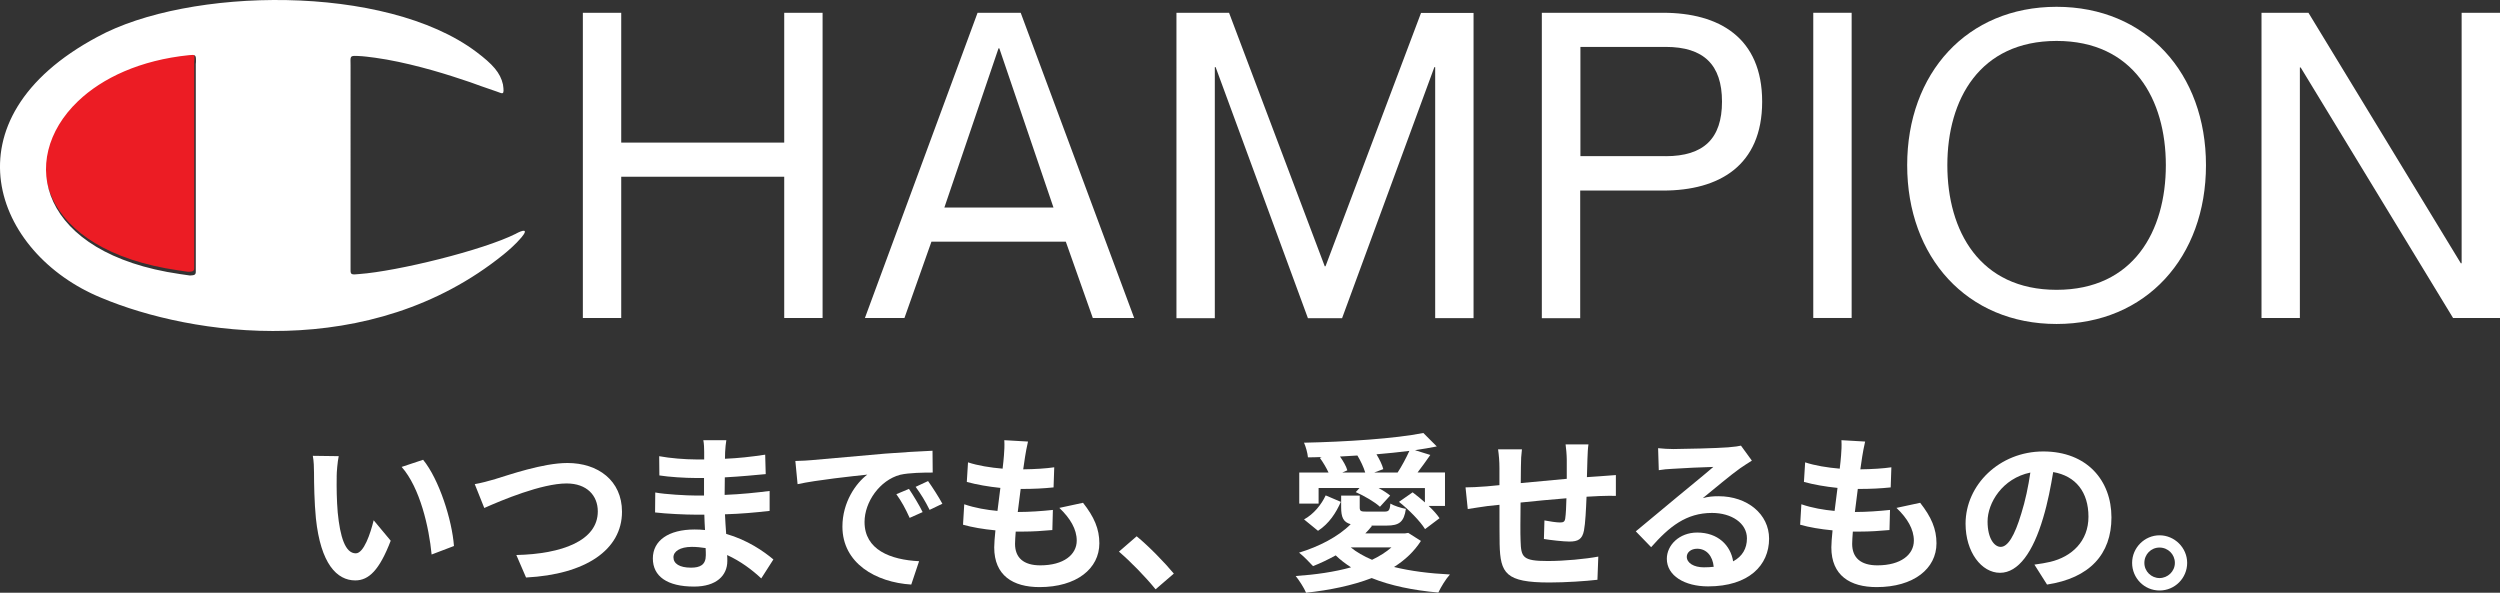<?xml version="1.0" encoding="UTF-8"?><svg id="_レイヤー_2" xmlns="http://www.w3.org/2000/svg" width="808" height="191.57" viewBox="0 0 808 191.57"><rect x="0" y="0" width="808" height="191.57" fill="#333333" stroke="none"/><g id="_レイヤー_2-2"><g id="_レイヤー_2-2"><path d="m62.77,19.92v66.5c0,.32,0,.58-.07.77-.2.51-.64.58-1.48.64h-.51c-1.09-.13-2.06-.32-3.08-.45C12.53,80.83,5.2,50.63,24.87,31.81c7.84-7.52,20.04-13.23,35.79-14.84,1.93-.2,2.18-.07,2.18,1.67,0,.38,0,.77-.07,1.29h0Z" style="fill:#ec1c24; stroke-width:0px;"/><path d="m166.76,75.53c-10.65,5.36-38.35,12.14-50.62,13.04-2.52.26-2.84.2-2.84-1.23V21.11c-.07-3.03-.2-3.1,2.13-3.03,2.19.07,3.75.33,5.81.58,9.82,1.35,20.98,4.65,27.31,6.78,2.71.9,4,1.29,6.91,2.39,1.03.39,3.81,1.35,5.03,1.74,1.87.58,2.65,1.61,2.07-2.26-.84-3.81-3.36-6.58-8.59-10.52C124.54-5.36,60.82-4.13,31.45,11.94c-49.84,26.66-33.57,70.04,1.29,84.31,29.18,12.27,86.89,20.85,130.02-14.01,1.35-1.1,3.87-3.23,5.81-5.55,2.45-2.97.2-2.26-1.81-1.17h0ZM63.28,20.79v66.82c0,.33,0,.58-.07.77-.2.51-.64.58-1.48.64h-.51c-1.1-.13-2.07-.33-3.1-.45C12.8,81.99,5.43,51.64,25.19,32.73c7.88-7.55,20.14-13.3,35.96-14.91,1.94-.2,2.19-.07,2.19,1.68,0,.39,0,.77-.07,1.29h0Z" style="fill:#fff; stroke-width:0px;"/><path d="m200.78,4.13v41.96h52.68V4.13h12.4v98.64h-12.4v-45.64h-52.68v45.64h-12.4V4.13h12.4Z" style="fill:#fff; stroke-width:0px;"/><path d="m301.04,78.11l-8.72,24.66h-12.78L315.95,4.13h13.94l36.67,98.64h-13.37l-8.72-24.66h-43.45.01Zm39.44-11.04l-17.5-51.45h-.26l-17.5,51.45h35.25Z" style="fill:#fff; stroke-width:0px;"/><path d="m380.25,4.13h16.98l30.92,81.92h.26l30.86-81.86h16.98v98.64h-12.4V21.69h-.26l-29.83,81.15h-11.04l-29.83-81.15h-.26v81.15h-12.4V4.13h.01Z" style="fill:#fff; stroke-width:0px;"/><path d="m498.32,4.13h39.19c18.07,0,32.02,8.01,32.02,28.73s-13.94,28.73-32.02,28.73h-26.79v41.25h-12.4V4.13Zm40.03,46.35c12.27,0,18.2-5.68,18.2-17.63s-5.94-17.69-18.2-17.69h-27.56v35.31h27.56Z" style="fill:#fff; stroke-width:0px;"/><path d="m598.45,4.13v98.64h-12.4V4.13h12.4Z" style="fill:#fff; stroke-width:0px;"/><path d="m616.4,53.39c0-29.7,19.3-51.19,48.28-51.19s48.29,21.5,48.29,51.19-19.3,51.32-48.29,51.32-48.28-21.63-48.28-51.32h0Zm83.6,0c0-21.24-10.46-40.16-35.31-40.16s-35.31,18.91-35.31,40.16,10.46,40.28,35.31,40.28,35.31-18.98,35.31-40.28Z" style="fill:#fff; stroke-width:0px;"/><path d="m730.92,4.13h15.17l49.25,80.96h.26V4.13h12.4v98.64h-15.17l-49.25-80.96h-.26v80.96h-12.4V4.13Z" style="fill:#fff; stroke-width:0px;"/><g id="_レイヤー_1-2"><path d="m108.82,154.05c-.06,3.53,0,7.66.33,11.57.77,7.88,2.42,13.22,5.84,13.22,2.59,0,4.74-6.39,5.78-10.69l5.51,6.61c-3.64,9.47-7.05,12.83-11.46,12.83-5.95,0-11.18-5.4-12.72-20.05-.5-5.01-.61-11.35-.61-14.71,0-1.54-.06-3.86-.39-5.51l8.37.11c-.39,1.93-.66,5.12-.66,6.61h.01Zm37.9,22.42l-7.22,2.75c-.83-8.76-3.75-21.59-9.69-28.31l6.94-2.31c5.18,6.33,9.36,19.5,9.97,27.87Z" style="fill:#fff; stroke-width:0px;"/><path d="m160.1,154.82c4.24-1.27,15.31-5.18,23.3-5.18,9.86,0,17.63,5.67,17.63,15.75,0,12.34-11.79,20.27-31.01,21.26l-3.14-7.27c14.76-.33,26.33-4.63,26.33-14.1,0-5.12-3.53-9.03-10.08-9.03-8.04,0-20.93,5.4-26.61,7.93l-3.08-7.71c1.98-.33,4.68-1.05,6.67-1.65h-.01Z" style="fill:#fff; stroke-width:0px;"/><path d="m246.03,186.94c-2.92-2.75-6.67-5.56-11.02-7.55.06.72.06,1.38.06,1.93,0,4.68-3.53,8.26-10.74,8.26-8.7,0-13.33-3.31-13.33-9.09s5.07-9.36,13.5-9.36c1.16,0,2.26.06,3.36.17-.11-1.65-.17-3.36-.22-4.96h-2.81c-3.19,0-9.47-.28-13.11-.72l.06-6.45c3.14.61,10.25.99,13.17.99h2.59v-5.67h-2.59c-3.47,0-8.7-.33-11.84-.83l-.06-6.22c3.42.66,8.48,1.05,11.84,1.05h2.7v-2.48c0-.99-.05-2.7-.28-3.75h7.44c-.17,1.1-.33,2.48-.39,3.86l-.05,2.15c4.24-.17,8.26-.61,13-1.32l.17,6.28c-3.58.33-7.99.77-13.22,1.05l-.06,5.67c5.51-.22,10.08-.72,14.54-1.27v6.44c-4.9.55-9.14.94-14.43,1.1.11,2.04.22,4.24.39,6.33,6.89,1.98,12.12,5.62,15.26,8.26l-3.91,6.11-.02.02h0Zm-17.96-9.8c-1.43-.22-2.92-.39-4.46-.39-3.86,0-5.95,1.49-5.95,3.36,0,2.04,1.93,3.36,5.67,3.36,2.92,0,4.79-.88,4.79-4.02,0-.61,0-1.38-.06-2.31h.01,0Z" style="fill:#fff; stroke-width:0px;"/><path d="m262.39,148.71c4.57-.39,13.61-1.21,23.58-2.09,5.62-.44,11.57-.77,15.42-.94l.06,7.05c-2.92,0-7.6.05-10.52.72-6.61,1.76-11.51,8.81-11.51,15.26,0,8.98,8.37,12.23,17.63,12.67l-2.53,7.55c-11.46-.72-22.25-6.89-22.25-18.73,0-7.88,4.35-14.05,8.04-16.8-4.74.5-16.19,1.71-22.53,3.08l-.72-7.49c2.2-.05,4.3-.17,5.34-.28h-.01Zm35.8,16.8l-4.19,1.87c-1.38-3.03-2.53-5.18-4.3-7.66l4.08-1.71c1.32,1.98,3.36,5.29,4.41,7.49h0Zm6.39-2.7l-4.13,1.98c-1.49-2.97-2.75-5.01-4.52-7.44l4.02-1.87c1.38,1.93,3.47,5.18,4.63,7.33Z" style="fill:#fff; stroke-width:0px;"/><path d="m350.02,162.48c3.64,4.63,5.29,8.48,5.29,13.11,0,8.21-7.38,14.16-19.33,14.16-8.59,0-14.65-3.75-14.65-12.83,0-1.32.17-3.25.39-5.51-3.97-.38-7.55-.99-10.47-1.82l.39-6.61c3.53,1.21,7.22,1.82,10.74,2.15.33-2.42.61-4.96.94-7.44-3.8-.39-7.66-1.05-10.85-1.93l.39-6.33c3.14,1.05,7.22,1.71,11.18,2.04.22-1.65.33-3.14.44-4.35.11-1.49.22-3.03.11-4.85l7.66.44c-.44,1.98-.72,3.42-.94,4.85-.17.94-.33,2.37-.61,4.13,3.91-.05,7.44-.28,10.03-.66l-.22,6.5c-3.25.33-6.22.5-10.63.5-.33,2.42-.66,5.01-.94,7.44h.39c3.36,0,7.38-.28,10.96-.66l-.17,6.5c-3.08.28-6.28.5-9.64.5h-2.2c-.11,1.6-.22,2.97-.22,3.97,0,4.46,2.75,6.94,8.15,6.94,7.6,0,11.79-3.47,11.79-7.99,0-3.69-2.09-7.22-5.62-10.58l7.66-1.65-.02-.02h0Z" style="fill:#fff; stroke-width:0px;"/><path d="m373.48,190.46c-3.36-4.13-7.99-8.87-11.84-12.17l5.73-4.96c3.91,3.19,9.2,8.65,12.01,12.06l-5.89,5.07h-.01,0Z" style="fill:#fff; stroke-width:0px;"/><path d="m459.25,174.82c-2.2,3.42-5.12,6.17-8.7,8.43,5.34,1.32,11.46,2.09,18.07,2.42-1.32,1.43-2.92,4.08-3.75,5.84-8.1-.72-15.37-2.2-21.54-4.68-6.28,2.42-13.61,3.91-21.21,4.74-.61-1.49-2.26-4.08-3.36-5.4,6.45-.44,12.56-1.32,17.9-2.81-1.82-1.16-3.47-2.42-4.96-3.86-2.42,1.32-4.9,2.53-7.33,3.47-1.05-1.16-3.2-3.36-4.52-4.35,6.39-1.93,12.72-5.18,16.69-9.2-2.42-.66-3.08-2.31-3.08-5.45v-3.8h6v3.8c0,1.27.39,1.38,2.2,1.38h5.78c1.38,0,1.76-.33,1.93-2.59,1.21.72,3.42,1.43,5.01,1.71-.61,4.24-2.15,5.4-6.22,5.4h-5.07l.33.11c-.66.83-1.38,1.65-2.15,2.42h12.78l1.1-.17,4.08,2.59h.02,0Zm-33.11-12.06h-6.22v-10.03h9.47c-.72-1.54-1.76-3.31-2.81-4.74l.61-.28c-1.49.05-2.97.11-4.46.11-.11-1.38-.72-3.53-1.27-4.74,13.55-.28,29.53-1.32,38.56-3.14l4.35,4.35c-2.2.44-4.52.83-7.05,1.21l4.96,1.54c-1.38,1.98-2.81,3.97-4.13,5.67h8.87v10.8h-5.29c1.49,1.38,2.7,2.75,3.53,3.97l-4.68,3.53c-1.6-2.59-5.23-6.28-8.43-8.81l4.41-3.08c1.27.94,2.64,2.09,3.97,3.25v-4.63h-14.98c1.49.77,2.81,1.65,3.75,2.42l-3.3,3.63c-1.65-1.54-5.07-3.53-7.82-4.74l1.21-1.32h-13.22v5.01l-.03.02h0Zm-4.68,5.12c3.14-1.71,5.62-4.79,7-7.77l4.9,2.09c-1.54,3.53-3.8,7.05-7.38,9.36l-4.52-3.69h0Zm19.78-15.15c-.5-1.71-1.49-3.8-2.53-5.51-1.87.11-3.75.22-5.62.33,1.05,1.49,2.04,3.19,2.37,4.46l-1.65.72h7.44-.01,0Zm-4.68,24.18c1.87,1.54,4.19,2.86,6.89,4.02,2.42-1.16,4.52-2.48,6.28-4.02h-13.17Zm15.15-24.18c1.27-1.93,2.81-4.79,3.8-7-3.36.44-6.94.77-10.63,1.1.99,1.65,1.87,3.42,2.2,4.79l-2.92,1.1h7.55Z" style="fill:#fff; stroke-width:0px;"/><path d="m513.39,143.64c-.17.83-.28,3.19-.33,4.68-.06,2.15-.11,4.08-.17,5.89,1.49-.11,2.86-.22,4.13-.28,1.49-.11,3.64-.28,5.23-.39v6.72c-.94-.05-3.8,0-5.29.06-1.16.05-2.59.11-4.19.22-.17,4.13-.38,8.59-.83,10.91-.55,2.86-1.93,3.58-4.74,3.58-1.93,0-6.28-.5-8.21-.83l.17-6c1.71.33,3.91.66,5.01.66s1.54-.22,1.71-1.27c.22-1.49.33-3.97.39-6.55-4.79.39-10.14.88-14.82,1.38-.05,5.01-.11,10.03,0,12.34.17,5.34.61,6.56,8.81,6.56,5.34,0,12.23-.66,16.31-1.43l-.28,7.49c-3.69.44-10.36.88-15.53.88-14.16,0-15.86-2.97-16.08-12.39-.05-2.31-.05-7.6-.05-12.72l-3.69.38c-1.71.22-5.12.77-6.56.99l-.72-7c1.54,0,4.08-.11,6.83-.33l4.13-.39v-5.51c0-2.26-.17-4.13-.44-6.06h7.71c-.22,1.82-.33,3.36-.33,5.67,0,1.27,0,3.08-.05,5.23,4.63-.44,9.92-.94,14.87-1.38v-6.17c0-1.38-.22-3.97-.38-4.96h7.38v.02h.01Z" style="fill:#fff; stroke-width:0px;"/><path d="m566.21,148.87c-1.32.83-2.59,1.65-3.8,2.48-2.92,2.04-8.65,6.88-12.06,9.64,1.82-.5,3.36-.61,5.12-.61,9.25,0,16.3,5.78,16.3,13.72,0,8.59-6.55,15.42-19.72,15.42-7.6,0-13.33-3.47-13.33-8.92,0-4.41,4.02-8.48,9.81-8.48,6.72,0,10.8,4.13,11.62,9.31,2.97-1.6,4.46-4.13,4.46-7.44,0-4.9-4.96-8.21-11.29-8.21-8.37,0-13.83,4.46-19.67,11.07l-4.96-5.12c3.86-3.14,10.41-8.7,13.66-11.35,3.03-2.53,8.7-7.11,11.4-9.47-2.81.06-10.3.39-13.17.61-1.49.05-3.19.22-4.46.44l-.22-7.11c1.54.17,3.42.28,4.96.28,2.86,0,14.54-.28,17.63-.55,2.26-.17,3.53-.39,4.19-.55l3.53,4.85h0Zm-12.34,34.32c-.33-3.53-2.37-5.84-5.34-5.84-2.04,0-3.36,1.21-3.36,2.59,0,2.04,2.31,3.42,5.51,3.42,1.16,0,2.2-.06,3.2-.17h-.01Z" style="fill:#fff; stroke-width:0px;"/><path d="m620.58,162.48c3.64,4.63,5.29,8.48,5.29,13.11,0,8.21-7.38,14.16-19.33,14.16-8.59,0-14.65-3.75-14.65-12.83,0-1.32.17-3.25.39-5.51-3.97-.38-7.55-.99-10.47-1.82l.39-6.61c3.53,1.21,7.22,1.82,10.74,2.15.33-2.42.61-4.96.94-7.44-3.8-.39-7.66-1.05-10.85-1.93l.39-6.33c3.14,1.05,7.22,1.71,11.18,2.04.22-1.65.33-3.14.44-4.35.11-1.49.22-3.03.11-4.85l7.66.44c-.44,1.98-.72,3.42-.94,4.85-.17.94-.33,2.37-.61,4.13,3.91-.05,7.44-.28,10.03-.66l-.22,6.5c-3.25.33-6.22.5-10.63.5-.33,2.42-.66,5.01-.94,7.44h.39c3.36,0,7.38-.28,10.96-.66l-.17,6.5c-3.08.28-6.28.5-9.64.5h-2.2c-.11,1.6-.22,2.97-.22,3.97,0,4.46,2.75,6.94,8.15,6.94,7.6,0,11.79-3.47,11.79-7.99,0-3.69-2.09-7.22-5.62-10.58l7.66-1.65-.02-.02h0Z" style="fill:#fff; stroke-width:0px;"/><path d="m657.53,182.48c2.09-.28,3.64-.55,5.07-.88,7-1.65,12.39-6.67,12.39-14.6s-4.08-13.17-11.4-14.43c-.77,4.63-1.71,9.69-3.25,14.82-3.25,11.02-7.99,17.74-13.94,17.74s-11.13-6.67-11.13-15.86c0-12.56,10.96-23.36,25.12-23.36s22.03,9.42,22.03,21.32-7.05,19.61-20.82,21.7l-4.08-6.45h.01Zm-4.24-16.53c1.27-4.02,2.26-8.7,2.92-13.22-9.03,1.87-13.83,9.8-13.83,15.81,0,5.51,2.2,8.21,4.24,8.21,2.26,0,4.46-3.42,6.67-10.8h0Z" style="fill:#fff; stroke-width:0px;"/><path d="m706.89,181.93c0,4.9-3.97,8.92-8.92,8.92s-8.87-4.02-8.87-8.92,4.02-8.92,8.87-8.92,8.92,4.02,8.92,8.92Zm-3.97,0c0-2.75-2.2-4.96-4.96-4.96s-4.9,2.2-4.9,4.96,2.26,4.9,4.9,4.9,4.96-2.15,4.96-4.9Z" style="fill:#fff; stroke-width:0px;"/></g></g></g></svg>